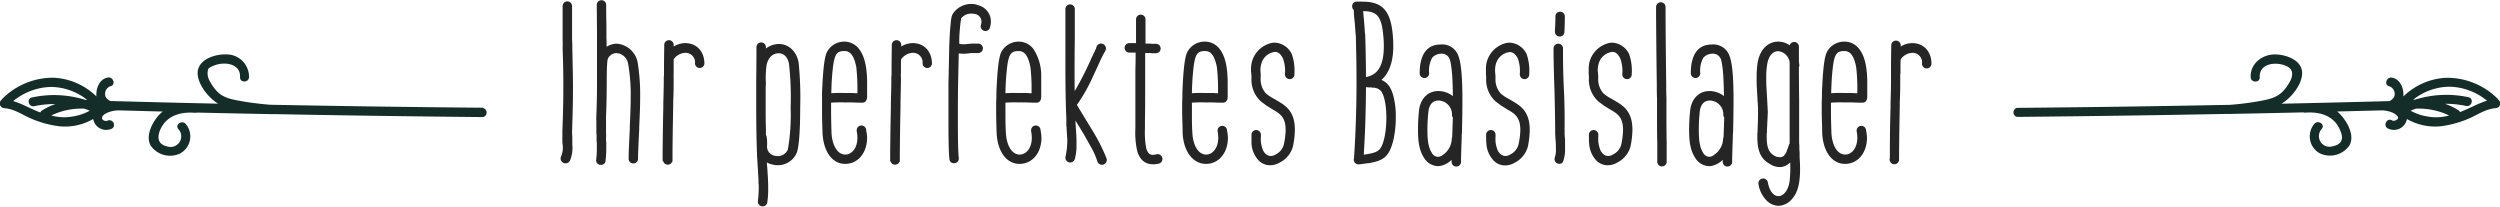 <svg xmlns="http://www.w3.org/2000/svg" viewBox="0 0 536.57 44.34">
  <defs>
    <style>
      .cls-1 {
        fill: #142d28;
      }

      .cls-2 {
        fill: #252525;
        stroke: #252525;
        stroke-miterlimit: 10;
        stroke-width: 0.35px;
      }
    </style>
  </defs>
  <g id="Ebene_2" data-name="Ebene 2">
    <g id="_ŽÓť_1" data-name="—ŽÓť_1">
      <g>
        <g id="Gruppe_1998" data-name="Gruppe 1998">
          <path id="Pfad_410" data-name="Pfad 410" class="cls-1" d="M536.2,21.4a1.57,1.57,0,0,0-.19-.26,15.32,15.32,0,0,0-11.07-4.44,14.09,14.09,0,0,0-9.1,4,1.49,1.49,0,0,0,0-.21c.06-1.63-.7-3.53-2.47-3.83-1.22-.21-1.75,1.66-.52,1.87a1.75,1.75,0,0,1,1,2.27,2.45,2.45,0,0,1-1,.9q-11.59.31-23.18.56c2.15-1.27,4.53-4.25,4.43-6.71-.11-2.74-3.57-3.86-5.84-3.87-2.78,0-5.33,2-5.2,4.89.06,1.24,2,1.25,1.94,0-.14-2.85,3.14-3.32,5.26-2.58,1.46.5,2.08,1.36,1.47,3a9.34,9.34,0,0,1-1.73,2.58c-1.34,1.43-3.18,1.78-5,2.12a62.17,62.17,0,0,1-6.4.81q-22.85.45-45.7.65a1,1,0,0,0,0,1.94q22.49-.21,45-.64a.93.93,0,0,0,.29,0l.58,0q7.78-.15,15.58-.33a1,1,0,0,0,.42.06c2.91-.24,5.91.52,7.3,3.36a7,7,0,0,1,.54,1.47c.27,1.46-.66,2.11-1.93,2.38a2.28,2.28,0,0,1-2.34-3.75c.76-1-.92-2-1.67-1a4.17,4.17,0,0,0,.61,5.86,4.35,4.35,0,0,0,.57.38,5.07,5.07,0,0,0,6.39-1.65c1.25-2.17-.5-5.17-2-6.74a8.09,8.09,0,0,0-.61-.56l9.11-.23h0a6.33,6.33,0,0,1,2.85.51c.36.18,1,.57,1.1,1s-.84.9-1.27.64c-1.07-.66-2,1-1,1.67a2.83,2.83,0,0,0,3.85-1.09,2.57,2.57,0,0,0,.32-.89,12.19,12.19,0,0,0,7.28,1.56,22.86,22.86,0,0,0,5.7-1.52c2.09-.84,3.74-2.17,6.07-2.37a1,1,0,0,0,.55-1.82M521,25a11,11,0,0,1-3.62-1.24c.39-.16.78-.31,1.18-.44a15.09,15.09,0,0,1,7.09,1.46A10.15,10.15,0,0,1,521,25m7-.91a.9.9,0,0,0-.39-.45,13.56,13.56,0,0,0-2.85-1.36,21,21,0,0,1,4.54.46c1.22.26,1.74-1.6.52-1.87a22.36,22.36,0,0,0-11.48.52h-.39a12.67,12.67,0,0,1,7.73-2.78,13.12,13.12,0,0,1,8.1,3c-2,.6-3.78,1.69-5.77,2.43"/>
        </g>
        <g id="Gruppe_1999" data-name="Gruppe 1999">
          <path id="Pfad_411" data-name="Pfad 411" class="cls-1" d="M103.65,23.12q-22.86-.2-45.7-.64c-2-.17-4.05-.4-6.05-.76s-4-.66-5.38-2.18a9.79,9.79,0,0,1-1.6-2.32,3.22,3.22,0,0,1-.24-2.38c.17-.35.92-.63,1.26-.77,2.13-.89,5.72-.5,5.58,2.48-.06,1.25,1.87,1.25,1.93,0a4.81,4.81,0,0,0-4.76-4.87h-.11c-2.33-.1-6,1-6.16,3.85-.1,2.43,2.28,5.46,4.4,6.72Q35.25,22,23.67,21.68a2.45,2.45,0,0,1-1-.9,1.75,1.75,0,0,1,1-2.27h0c1.23-.21.71-2.08-.52-1.87-1.76.3-2.53,2.2-2.47,3.83,0,.07,0,.14,0,.21a14.14,14.14,0,0,0-9.1-4A15.36,15.36,0,0,0,.57,21.13a1.15,1.15,0,0,0-.19.26,1,1,0,0,0,.54,1.82c2.23.19,3.8,1.41,5.78,2.25a22.25,22.25,0,0,0,6,1.64A12.08,12.08,0,0,0,20,25.54a2.83,2.83,0,0,0,3.28,2.3,2.64,2.64,0,0,0,.89-.32,1,1,0,0,0-1-1.67c-.45.28-1.35,0-1.27-.64.06-.45.75-.85,1.1-1a6.33,6.33,0,0,1,2.85-.51h0l9.07.24-.37.31c-1.63,1.52-3.47,4.78-2.21,7A5.07,5.07,0,0,0,38.53,33a4.15,4.15,0,0,0,1.89-5.55,4,4,0,0,0-.5-.78c-.75-1-2.43,0-1.67,1a2.28,2.28,0,0,1-2.34,3.76c-2.19-.46-2.22-2.15-1.39-3.86,1.39-2.84,4.39-3.6,7.3-3.36a.87.87,0,0,0,.42-.05q7.78.18,15.58.33l.58,0a.7.7,0,0,0,.29,0q22.49.43,45,.64a1,1,0,0,0,0-1.94M2.88,21.66a13.24,13.24,0,0,1,8.1-3,12.65,12.65,0,0,1,7.73,2.78h-.39a22.37,22.37,0,0,0-11.48-.52c-1.22.27-.7,2.13.52,1.87a21,21,0,0,1,4.54-.46,13.56,13.56,0,0,0-2.85,1.36.86.86,0,0,0-.39.45c-2-.73-3.77-1.83-5.78-2.43M11,24.78a15,15,0,0,1,7.08-1.46c.4.13.79.28,1.19.44A11.16,11.16,0,0,1,15.61,25,10.12,10.12,0,0,1,11,24.78"/>
        </g>
        <g>
          <path class="cls-2" d="M120.59,33.61a4.7,4.7,0,0,0,.34-2.56V31a3,3,0,0,1-.05-.74v-.29a1.24,1.24,0,0,1,0-.4c0-.69,0-1.18,0-1.52.15-3.85.2-6.31.2-8.82s0-5-.15-8.71v-.3a13.29,13.29,0,0,0,0-1.43V7.36c0-1.47,0-2.75,0-3.79V1.31a.84.84,0,0,1,1.68,0V3.47c0,1.14,0,2.42,0,3.89V8.64c.05.55.05,1,.05,1.53v.3c.09,3.74.14,6.25.14,8.71s-.05,5-.19,8.82c0,.34,0,.83.05,1.42a1,1,0,0,0,0,.35v.79l0,.19v.3a6.9,6.9,0,0,1-.49,3.35A.86.86,0,0,1,120.59,33.61Z"/>
          <path class="cls-2" d="M128.12,34.4a19.22,19.22,0,0,0,.15-2.66V30.8a8.55,8.55,0,0,1-.05-1.13,8.18,8.18,0,0,0-.05-1.13V25.93a7.92,7.92,0,0,1,0-1.09c.1-2.41.14-4.87.14-7.43s0-5.61,0-9-.05-5.81-.05-7.44a.84.84,0,0,1,1.67,0V1.6c0,.69,0,2,.05,4V8.1c.05,1,.05,2.12.05,3.35l-.59.54-.44-.44a4,4,0,0,1,3.34-2,4.77,4.77,0,0,1,4.34,3.84,43.33,43.33,0,0,1,.54,7.58c0,1.87-.1,4-.2,6.31v.44c-.15,3-.25,5.07-.25,6.25a.84.84,0,1,1-1.67,0c0-1.23.1-3.35.25-6.35v-.59c.1-2.17.19-4.14.19-6a38.9,38.9,0,0,0-.54-7.29,3,3,0,0,0-2-2.41,4.17,4.17,0,0,0-.78-.1,2.2,2.2,0,0,0-1.88,1.23c-.19.3-.29,1.92-.29,4.83,0,2.61-.05,5.17-.15,7.63a6.39,6.39,0,0,0,0,1v2.51a10.54,10.54,0,0,1,0,1.23,6.45,6.45,0,0,0,.05,1v1a22.49,22.49,0,0,1-.15,2.76.75.75,0,0,1-.83.78A.78.78,0,0,1,128.12,34.4Z"/>
          <path class="cls-2" d="M142.39,34.35c0-2.66.05-6.45.15-11.33v-.88c.05-1.83.1-3.45.1-4.88a10.54,10.54,0,0,1,.05-1.28v-.93c0-.89,0-1.63.05-5.32a.84.84,0,1,1,1.67,0v.59a4.57,4.57,0,0,1,2.66-.89c2.37,0,3.94,1.73,3.94,4.24a.84.84,0,0,1-1.67,0,2.23,2.23,0,0,0-2.17-2.51,3.36,3.36,0,0,0-2.76,1.52c0,.49,0,1.18,0,1.92v1a11.53,11.53,0,0,0,0,1.18c0,1.48,0,3.15-.1,5.07v1c-.1,5-.15,8.77-.15,11.48a.84.84,0,0,1-1.68,0Z"/>
          <path class="cls-2" d="M162.83,43.26a23.14,23.14,0,0,0,.19-3.2,3.22,3.22,0,0,0-.05-.74v-.69l-.14-2.46-.15-2.36c-.15-3.65-.2-7.09-.2-11.72V17.36c.05-3.64.05-6.06.05-7.24a.84.84,0,0,1,1.68,0v2.76L163,12.63a4.48,4.48,0,0,1,3.89-3c2.12-.15,3.89,1.38,4.34,3.79a74.53,74.53,0,0,1,.34,9.65c0,4.63-.24,8.32-.69,9.55a4.18,4.18,0,0,1-3.94,2.66,4.83,4.83,0,0,1-1.18-.15,3.77,3.77,0,0,1-2.46-1.82c-.05-.09-.15-.19-.2-.29l1.23-.4a9.09,9.09,0,0,1,0,1.14v0L164.5,36c.15,2.12.2,3.1.2,4.88,0,1-.1,1.87-.2,2.61A.85.85,0,0,1,162.83,43.26Zm6.45-11.18a44.73,44.73,0,0,0,.59-9,65.29,65.29,0,0,0-.35-9.35c-.24-1.53-1.18-2.47-2.36-2.47-1.43,0-2.46,1-2.81,2.71a21.09,21.09,0,0,0-.14,4c-.05.54-.05,1.13-.05,1.72v3.84c0,1.48,0,2.76.05,3.79V29c0,.1.14.2.14.3a8.19,8.19,0,0,1,.1,2.06,2.18,2.18,0,0,0,1.72,2.22,3,3,0,0,0,.74.1A2.49,2.49,0,0,0,169.28,32.08Z"/>
          <path class="cls-2" d="M176.71,28.54c-.05-1.48-.1-3.06-.1-4.83V21.84c0-.64,0-1.33,0-2,.2-4.82.49-7.38,1-8.52a4,4,0,0,1,3.59-2.21,3.76,3.76,0,0,1,3,1.47c1.33,1.68,1.58,4.09,1.68,5.57.05.79.05,1.43.05,1.87v2.71c0,.64-.25,1.13-.84,1.13-.44,0-1.28,0-2.12-.05h-1.57a26.52,26.52,0,0,0-3.55.1.81.81,0,0,1-.88-.84.75.75,0,0,1,.78-.83,28.36,28.36,0,0,1,3.65-.1h1.67a9.33,9.33,0,0,0,1.13.05v-.89a42.08,42.08,0,0,0-.24-4.92c-.5-2.52-1.33-3.6-2.71-3.6-1.82,0-2.36.79-2.71,4.19-.15,1.33-.25,2.9-.29,4.92,0,.69,0,1.38-.05,2.12v1.77c0,1.72.05,3.3.09,4.73.15,3.1,1.58,5.07,3.45,4.82,1.48-.24,2.46-1.77,2.46-3.74a7.32,7.32,0,0,0-.15-1.43V28a.84.84,0,0,1,1.68-.1V28a8.13,8.13,0,0,1,.2,1.58c0,3.1-1.88,5.42-4.53,5.42S176.91,32.48,176.71,28.54Z"/>
          <path class="cls-2" d="M191.23,34.35c0-2.66.05-6.45.15-11.33v-.88c.05-1.83.1-3.45.1-4.88a10.54,10.54,0,0,1,.05-1.28v-.93c0-.89,0-1.63.05-5.32a.84.84,0,1,1,1.67,0v.59a4.57,4.57,0,0,1,2.66-.89c2.36,0,3.94,1.73,3.94,4.24a.84.84,0,0,1-1.67,0A2.23,2.23,0,0,0,196,11.16a3.36,3.36,0,0,0-2.76,1.52c-.05.49-.05,1.18-.05,1.92v1a9.24,9.24,0,0,0,0,1.18c0,1.48-.05,3.15-.09,5.07v1c-.1,5-.15,8.77-.15,11.48a.84.84,0,0,1-1.68,0Z"/>
          <path class="cls-2" d="M203.94,34.05c-.15-1.38-.2-3.94-.2-8.62,0-2.11,0-4.62,0-7.48.05-1.72.1-4.63.15-6.79,0-1.48.09-2.66.09-2.86.05-1.28.15-2.41.25-3.35a7.68,7.68,0,0,1,.15-1.13,2.34,2.34,0,0,1,.29-.79,4.51,4.51,0,0,1,3.8-2,3.18,3.18,0,0,1,1.37.25,3.42,3.42,0,0,1,2.66,3.25A4.74,4.74,0,0,1,212.26,6a.84.84,0,0,1-1.58-.54,2.71,2.71,0,0,0,.15-.88,1.86,1.86,0,0,0-1.43-1.73,5.27,5.27,0,0,0-.88-.1,2.94,2.94,0,0,0-2.47,1.19c-.15.24.1-.4.1-.15-.39,1-.05.29-.05.2,0,.29-.1.59-.15,1.13-.09.79-.19,1.87-.24,3.2V9.53a4.11,4.11,0,0,0,1.13.15,8.68,8.68,0,0,0,1.08-.1h.35a.83.83,0,0,1,.34-.05c.59,0,1,0,1.33,0a.84.84,0,1,1,0,1.68c-.29,0-.74,0-1.23,0h-.34a.85.85,0,0,1-.35.05,8.65,8.65,0,0,1-1.18.1,10.2,10.2,0,0,1-1.23-.1c-.05,2-.1,4.19-.15,6.7-.05,2.86-.05,5.32-.05,7.48,0,4.58.05,7.24.2,8.52a.81.81,0,0,1-.84.89A.76.76,0,0,1,203.94,34.05Z"/>
          <path class="cls-2" d="M214.08,28.54c-.05-1.48-.1-3.06-.1-4.83V21.84c.05-.64.05-1.33.05-2,.2-4.82.49-7.38,1-8.52a4,4,0,0,1,3.6-2.21,3.76,3.76,0,0,1,3,1.47,10.14,10.14,0,0,1,1.67,5.57c0,.79,0,1.43,0,1.87v2.71c0,.64-.24,1.13-.83,1.13s-1.28,0-2.12-.05h-1.58a26.32,26.32,0,0,0-3.54.1.82.82,0,0,1-.89-.84.76.76,0,0,1,.79-.83,28.14,28.14,0,0,1,3.64-.1h1.68a9.33,9.33,0,0,0,1.13.05v-.89a39.58,39.58,0,0,0-.25-4.92c-.49-2.52-1.33-3.6-2.7-3.6-1.83,0-2.37.79-2.71,4.19-.15,1.33-.25,2.9-.3,4.92,0,.69,0,1.38,0,2.12v1.77c0,1.72,0,3.3.1,4.73.15,3.1,1.58,5.07,3.45,4.82,1.48-.24,2.46-1.77,2.46-3.74a7.32,7.32,0,0,0-.15-1.43V28a.84.84,0,0,1,1.68-.1V28a9,9,0,0,1,.19,1.58c0,3.1-1.87,5.42-4.53,5.42S214.27,32.48,214.08,28.54Z"/>
          <path class="cls-2" d="M237.37,34.15l0,.2v0a.86.86,0,0,1-1.68.24,15.08,15.08,0,0,0-1.18-2.76l-1.48-2.65c-.54-.94-1.87-3.11-2.8-4.58l-.94-1.53a.45.45,0,0,1-.05-.25h1.28l.1,2.56a6.58,6.58,0,0,0,.05.89v.44a3,3,0,0,1,.05.69c.1,1.23.15,2.07.15,2.91,0,.44,0,.93,0,1.52a12.79,12.79,0,0,1-.35,2.27.86.86,0,0,1-1.67-.39,16,16,0,0,0,.39-3.94c-.05-.59-.1-1.33-.15-2.37,0-.29,0-.29-.05-.34v-.54c0-.5,0-.89,0-1.14-.15-3.59-.2-6.89-.2-11.52V9.19c0-3.65,0-6,0-7.14a.84.84,0,1,1,1.67,0V8.3c-.05,2.81-.05,5.32-.05,7.48,0,1.53,0,3,.05,4.39a70.61,70.61,0,0,0,3.45-6.6,3,3,0,0,1,.2-.4,3,3,0,0,1,.14-.34v-.05l.64-1.33.45-.94v.05a.66.66,0,0,0,.09-.24.39.39,0,0,0,0-.15.87.87,0,1,1,1.63.59l-.15.3c-.29.44-.05,0-.05,0a.16.16,0,0,1-.05.14c-.29.55-.69,1.28-1.13,2.32L234.12,17a36.13,36.13,0,0,1-3.2,5.51l3.44,5.66A38.77,38.77,0,0,1,237.37,34.15Z"/>
          <path class="cls-2" d="M244.26,32.43a18.14,18.14,0,0,1-.4-4.93V25.58c0-1.57,0-4.08,0-7.53V14.8c.05-1.13.05-2.36.05-3.69h-1.53a.84.84,0,0,1,0-1.68H244V4.16a.84.84,0,0,1,1.68,0V9.53H246a11.39,11.39,0,0,1,1.33.05H248a.84.84,0,1,1,0,1.67h-.69A9,9,0,0,0,246,11.2h-.54a1.35,1.35,0,0,0-.49,0l.64-.65c0,1.53,0,3,0,4.29v3.25c0,3.45,0,6-.05,7.53V27.5a20,20,0,0,0,.29,4.43c.35,1,.79,1.48,1.58,1.48a3.36,3.36,0,0,0,.89-.15h.19a.86.86,0,0,1,.2,1.68,5.86,5.86,0,0,1-1.23.15C245.88,35.09,244.8,34.2,244.26,32.43Z"/>
          <path class="cls-2" d="M254,28.54c0-1.48-.1-3.06-.1-4.83V21.84c.05-.64.05-1.33.05-2,.19-4.82.49-7.38,1-8.52a4,4,0,0,1,3.59-2.21,3.77,3.77,0,0,1,3.06,1.47c1.33,1.68,1.57,4.09,1.67,5.57.05.79.05,1.43.05,1.87v2.71c0,.64-.25,1.13-.84,1.13s-1.28,0-2.11-.05h-1.58a26.32,26.32,0,0,0-3.54.1.81.81,0,0,1-.89-.84.76.76,0,0,1,.79-.83,28.14,28.14,0,0,1,3.64-.1h1.68a9.25,9.25,0,0,0,1.13.05v-.89a39.58,39.58,0,0,0-.25-4.92c-.49-2.52-1.33-3.6-2.71-3.6-1.82,0-2.36.79-2.7,4.19-.15,1.33-.25,2.9-.3,4.92,0,.69,0,1.38,0,2.12v1.77c0,1.72,0,3.3.1,4.73.15,3.1,1.57,5.07,3.45,4.82,1.47-.24,2.46-1.77,2.46-3.74a7.32,7.32,0,0,0-.15-1.43V28a.84.84,0,0,1,1.67-.1V28a8.13,8.13,0,0,1,.2,1.58c0,3.1-1.87,5.42-4.53,5.42S254.2,32.48,254,28.54Z"/>
          <path class="cls-2" d="M270.2,34.25a5.65,5.65,0,0,1-1.42-3.55c0-.39,0-1.08,0-1.87a.84.84,0,0,1,1.67,0v.49a6.24,6.24,0,0,0,.3,2.52,2.68,2.68,0,0,0,.69,1.23,1.9,1.9,0,0,0,1.28.59,2.24,2.24,0,0,0,1.23-.4,3.43,3.43,0,0,0,1.77-2.21,16.19,16.19,0,0,0,.39-3.15c0-2.91-1.33-3.7-3-4.63-.35-.25-.79-.49-1.18-.74l-.64-.49a4.49,4.49,0,0,1-.84-.69,6.12,6.12,0,0,1-1.67-4.58,8.19,8.19,0,0,0-.05-.94c0-.34,0-.29-.05-.39v-.59a6.28,6.28,0,0,1,.15-1.43,5.5,5.5,0,0,1,3.49-3.84,3.47,3.47,0,0,1,1.28-.25,4.07,4.07,0,0,1,3.5,2.37,10.49,10.49,0,0,1,.54,4.18.84.84,0,1,1-1.67,0,8,8,0,0,0-.45-3.4c-.54-1.08-1.13-1.52-1.87-1.52a3.63,3.63,0,0,0-3.15,2.85,4.93,4.93,0,0,0-.1,1.92,9.22,9.22,0,0,1,0,1,4.72,4.72,0,0,0,1.18,3.45,9.6,9.6,0,0,0,1.87,1.23c1.92,1.18,4.29,2.11,4.29,6.45a18.34,18.34,0,0,1-.4,3.49,5.23,5.23,0,0,1-2.7,3.35,3.9,3.9,0,0,1-2,.59A3.23,3.23,0,0,1,270.2,34.25Z"/>
          <path class="cls-2" d="M290.78,34c.35-5.22.54-10.68.54-16.34v-.1q0-4.44-.14-9.6V7.66a1.1,1.1,0,0,1-.05-.4V7.07a1.35,1.35,0,0,1-.05-.44v0l-.15-1.92a25.18,25.18,0,0,1-.2-3.15l.64.64h-.14a.8.8,0,0,1-.84-.83.76.76,0,0,1,.79-.84,11.75,11.75,0,0,1,1.28,0c4.33,0,6,2.07,6.35,7.73.05.59.05,1.18.05,1.67,0,4.29-1.48,7.14-4.34,8.18l-.19-1.23a1.84,1.84,0,0,1,.54.05c2.46.29,3.59,1.52,4.18,4.43a16.4,16.4,0,0,1,.35,3.74,20.79,20.79,0,0,1-.59,5.22c-.79,2.95-1.82,3.94-4.58,4.43a3.33,3.33,0,0,1-.44.1c-.05,0-.1,0-.15,0h-.05l-1.77.24-.1-.63c-.05,0-.05,0-.1,0v.64h-.1A.82.82,0,0,1,290.78,34Zm1.09-.49c2.21-.34,3.39-.49,4.18-1.18,1-.79,1.68-3.69,1.68-7.14,0-2.81-.55-5.12-1.29-5.86a2.55,2.55,0,0,0-1.87-.69c-.05-.05-.09-.05-.49-.05h-.39a.63.63,0,0,0-.3-.05h-.69a.59.59,0,0,1-.29,0h-.05l.64-.64c0,5.86-.2,11.33-.54,16.35l-.64-.69ZM297.18,10c0-.54,0-1-.05-1.62-.34-4.88-1.32-6.21-4.72-6.16,0,.64.1,1.43.19,2.42l.15,1.92v.34a1.07,1.07,0,0,1,.05.39v0l.05.3v.3q.15,4.88.15,9.45l-.44-.59h.34C295.76,16.42,297.18,14.21,297.18,10Z"/>
          <path class="cls-2" d="M305.75,33.71c-.84-1.28-1.23-3-1.23-5.62a39,39,0,0,1,.19-4.13c.2-2.56,1.78-4.24,3.94-4.24a3,3,0,0,1,.74.05,4.75,4.75,0,0,1,3.89,3.3l-1.28.2v-.15c.05-5.56-.19-9.06-.69-10.49a2,2,0,0,0-2-1.28,2.84,2.84,0,0,0-2.07.94,6,6,0,0,0-.68,3.44.84.84,0,1,1-1.68,0c0-3.93,1.48-6,4.29-6a3.5,3.5,0,0,1,3.69,2.36c.59,1.58.84,4.58.84,9.5,0,2.37-.05,4.83-.1,6.85a7.81,7.81,0,0,0-.05,1.08c-.1,2.71-.15,4.38-.15,5.12a.84.84,0,1,1-1.67,0c0-.64,0-1.67.05-3.05l1.23.25c-.79,2.06-2.66,3.64-4.44,3.64A3.43,3.43,0,0,1,305.75,33.71Zm4.14-.4a4.46,4.46,0,0,0,1.87-3.44,1.12,1.12,0,0,1,.09-.4l.15-4.33a.67.67,0,0,1-.19-.54,3.14,3.14,0,0,0-3.06-3.2c-1.33,0-2.21.93-2.36,2.66a35.48,35.48,0,0,0-.2,4c0,2.32.3,3.8.94,4.78a1.76,1.76,0,0,0,1.47,1A2.11,2.11,0,0,0,309.89,33.31Z"/>
          <path class="cls-2" d="M320.62,34.25a5.61,5.61,0,0,1-1.43-3.55c-.05-.39-.05-1.08-.05-1.87a.84.84,0,0,1,1.67,0v.49a6.24,6.24,0,0,0,.3,2.52,2.77,2.77,0,0,0,.69,1.23,1.92,1.92,0,0,0,1.28.59,2.22,2.22,0,0,0,1.23-.4,3.4,3.4,0,0,0,1.77-2.21,15.61,15.61,0,0,0,.4-3.15c0-2.91-1.33-3.7-3-4.63-.34-.25-.79-.49-1.18-.74l-.64-.49a4.84,4.84,0,0,1-.84-.69,6.12,6.12,0,0,1-1.67-4.58,8.19,8.19,0,0,0-.05-.94c0-.34,0-.29,0-.39v-.59a6.28,6.28,0,0,1,.15-1.43,5.5,5.5,0,0,1,3.49-3.84A3.47,3.47,0,0,1,324,9.33a4.07,4.07,0,0,1,3.5,2.37,10.49,10.49,0,0,1,.54,4.18.84.84,0,1,1-1.67,0,8.17,8.17,0,0,0-.44-3.4C325.34,11.4,324.75,11,324,11a3.65,3.65,0,0,0-3.15,2.85,5.38,5.38,0,0,0-.1,1.92,9.22,9.22,0,0,1,.05,1A4.72,4.72,0,0,0,322,20.22a9,9,0,0,0,1.87,1.23c1.92,1.18,4.28,2.11,4.28,6.45a19,19,0,0,1-.39,3.49,5.24,5.24,0,0,1-2.71,3.35,3.87,3.87,0,0,1-2,.59A3.21,3.21,0,0,1,320.62,34.25Z"/>
          <path class="cls-2" d="M333.86,33.9a5.47,5.47,0,0,0,.25-2.06c0-.5,0-1-.05-1.63,0-.24,0-.29-.05-.34v-.4a9.85,9.85,0,0,1-.05-1.08q0-3-.15-9c-.15-4-.2-6.94-.2-9a.84.84,0,1,1,1.68,0c0,2,0,5,.2,9s.14,7,.14,9a6.65,6.65,0,0,0,.05.89v.29a1.67,1.67,0,0,1,.05.49c0,.69,0,1.23,0,1.73a7.59,7.59,0,0,1-.34,2.61C335.19,35.43,333.56,35,333.86,33.9Zm.05-27.18c0-.39.1-1.67.1-3.1a.84.84,0,1,1,1.67,0c0,1.48-.05,2.81-.1,3.4A.85.85,0,0,1,333.91,6.72Z"/>
          <path class="cls-2" d="M342.67,34.25a5.65,5.65,0,0,1-1.42-3.55c-.05-.39-.05-1.08-.05-1.87a.84.84,0,0,1,1.67,0v.49a6.24,6.24,0,0,0,.3,2.52,2.76,2.76,0,0,0,.68,1.23,1.94,1.94,0,0,0,1.29.59,2.24,2.24,0,0,0,1.23-.4,3.43,3.43,0,0,0,1.77-2.21,16.19,16.19,0,0,0,.39-3.15c0-2.91-1.33-3.7-3-4.63-.35-.25-.79-.49-1.18-.74l-.64-.49a4.49,4.49,0,0,1-.84-.69,6.12,6.12,0,0,1-1.67-4.58,8.19,8.19,0,0,0-.05-.94c0-.34,0-.29,0-.39v-.59a6.28,6.28,0,0,1,.15-1.43,5.5,5.5,0,0,1,3.49-3.84A3.47,3.47,0,0,1,346,9.33a4.07,4.07,0,0,1,3.5,2.37,10.49,10.49,0,0,1,.54,4.18.84.84,0,1,1-1.67,0,8,8,0,0,0-.45-3.4c-.54-1.08-1.13-1.52-1.87-1.52a3.63,3.63,0,0,0-3.15,2.85,4.93,4.93,0,0,0-.1,1.92,9.22,9.22,0,0,1,.05,1,4.72,4.72,0,0,0,1.18,3.45,9.6,9.6,0,0,0,1.87,1.23c1.92,1.18,4.29,2.11,4.29,6.45a18.34,18.34,0,0,1-.4,3.49,5.21,5.21,0,0,1-2.71,3.35,3.86,3.86,0,0,1-2,.59A3.23,3.23,0,0,1,342.67,34.25Z"/>
          <path class="cls-2" d="M355.87,34.64v-4c-.05-2-.05-4.33-.05-7V21.1c-.05-1-.05-2-.05-3.05q-.15-11-.15-16.55a.84.84,0,0,1,1.68,0q0,5.55.14,16.55c0,1,0,2.07.05,2.95v2.61c0,2.66,0,5,.05,7v4a.84.84,0,1,1-1.67,0Z"/>
          <path class="cls-2" d="M363.94,33.71c-.84-1.28-1.23-3-1.23-5.62a36.4,36.4,0,0,1,.2-4.13c.19-2.56,1.77-4.24,3.94-4.24a3,3,0,0,1,.74.05,4.76,4.76,0,0,1,3.89,3.3l-1.28.2v-.15c0-5.56-.2-9.06-.69-10.49a2,2,0,0,0-2-1.28,2.81,2.81,0,0,0-2.07.94,5.92,5.92,0,0,0-.69,3.44.84.84,0,0,1-1.68,0c0-3.93,1.48-6,4.29-6a3.5,3.5,0,0,1,3.69,2.36c.59,1.58.84,4.58.84,9.5,0,2.37-.05,4.83-.1,6.85a7.81,7.81,0,0,0-.05,1.08c-.1,2.71-.15,4.38-.15,5.12a.84.84,0,1,1-1.67,0c0-.64,0-1.67.05-3.05l1.23.25c-.79,2.06-2.66,3.64-4.43,3.64A3.44,3.44,0,0,1,363.94,33.71Zm4.14-.4A4.46,4.46,0,0,0,370,29.87a.94.94,0,0,1,.1-.4l.15-4.33a.67.67,0,0,1-.2-.54A3.14,3.14,0,0,0,367,21.4c-1.33,0-2.22.93-2.37,2.66a35.46,35.46,0,0,0-.19,4c0,2.32.29,3.8.93,4.78a1.77,1.77,0,0,0,1.48,1A2.09,2.09,0,0,0,368.08,33.31Z"/>
          <path class="cls-2" d="M379.15,42.77a6.29,6.29,0,0,1-1.57-3.35v-.15a.85.85,0,0,1,1.67-.15c.35,2,1.28,3.15,2.47,3.15s2.31-1.37,2.56-3.44a24.23,24.23,0,0,0,.14-3.1c0-.89-.05-1.88-.1-3.06v-.79l1.24.2c-.69,2.32-2,3.6-3.6,3.6a3.52,3.52,0,0,1-2-.64c-1.87-1-2.61-2.66-2.61-5.67v-.69a3.12,3.12,0,0,0,.05-.68c.1-2.32.1-3.4.1-4.14a12.28,12.28,0,0,0-.05-1.38v-.3a2.13,2.13,0,0,1-.05-.59v.05l-.15-2.75c-.05-.59-.05-1.28-.05-2a21.09,21.09,0,0,1,.2-3.35c.44-2.71,2.07-4.43,4.24-4.43a4.09,4.09,0,0,1,3.84,2.66l-1.23.24V10.12a.84.84,0,1,1,1.67,0v3.15a1.1,1.1,0,0,1,.05.4c0-.05-.35-.79.05.24V14a.72.72,0,0,1-.1.35c0,1,0,3.29.05,6.84v9.5a9.8,9.8,0,0,1,.05,1.23v.35a2.35,2.35,0,0,1,.05.59v.74c.05.93.1,1.77.1,2.61,0,2-.15,4.58-1.58,6.25A3.81,3.81,0,0,1,381.72,44,3.58,3.58,0,0,1,379.15,42.77Zm4.44-10.1a2.62,2.62,0,0,1,.24-.64c.05-.24.15-.44.3-.93.05-.1.1-.15.15-.25v-9.8c0-3.84,0-6.35,0-7.68a2.91,2.91,0,0,0-2.66-2.56c-1.23,0-2.22,1.13-2.51,3a17.31,17.31,0,0,0-.2,3.11c0,.64,0,1.28.05,1.82l.15,2.71.14,2.61L379.06,28a4.41,4.41,0,0,1-.05.79v.54c0,2.37.44,3.45,1.72,4.24a2.65,2.65,0,0,0,1.18.34C382.65,34,383.14,33.56,383.59,32.67Z"/>
          <path class="cls-2" d="M391.27,28.54c0-1.48-.1-3.06-.1-4.83V21.84c.05-.64.05-1.33.05-2,.19-4.82.49-7.38,1-8.52a4,4,0,0,1,3.59-2.21,3.77,3.77,0,0,1,3.06,1.47c1.33,1.68,1.57,4.09,1.67,5.57.05.79.05,1.43.05,1.87v2.71c0,.64-.25,1.13-.84,1.13s-1.28,0-2.11-.05H396a26.32,26.32,0,0,0-3.54.1.81.81,0,0,1-.89-.84.76.76,0,0,1,.79-.83,28.14,28.14,0,0,1,3.64-.1h1.68a9.25,9.25,0,0,0,1.13.05v-.89a39.58,39.58,0,0,0-.25-4.92c-.49-2.52-1.33-3.6-2.71-3.6-1.82,0-2.36.79-2.71,4.19-.14,1.33-.24,2.9-.29,4.92,0,.69,0,1.38-.05,2.12v1.77c0,1.72.05,3.3.1,4.73.15,3.1,1.57,5.07,3.45,4.82,1.47-.24,2.46-1.77,2.46-3.74a7.32,7.32,0,0,0-.15-1.43V28a.84.84,0,0,1,1.67-.1V28a8.13,8.13,0,0,1,.2,1.58c0,3.1-1.87,5.42-4.53,5.42S391.46,32.48,391.27,28.54Z"/>
          <path class="cls-2" d="M405.79,34.35c0-2.66,0-6.45.15-11.33v-.88c.05-1.83.1-3.45.1-4.88,0-.44,0-.89,0-1.28v-.93c0-.89,0-1.63.05-5.32a.84.84,0,0,1,1.68,0v.59a4.52,4.52,0,0,1,2.66-.89c2.36,0,3.94,1.73,3.94,4.24a.84.84,0,0,1-1.68,0,2.22,2.22,0,0,0-2.17-2.51,3.34,3.34,0,0,0-2.75,1.52c-.05.49-.05,1.18-.05,1.92v1a9.24,9.24,0,0,0-.05,1.18c0,1.48,0,3.15-.1,5.07v1c-.1,5-.15,8.77-.15,11.48a.84.84,0,0,1-1.67,0Z"/>
        </g>
      </g>
    </g>
  </g>
</svg>
